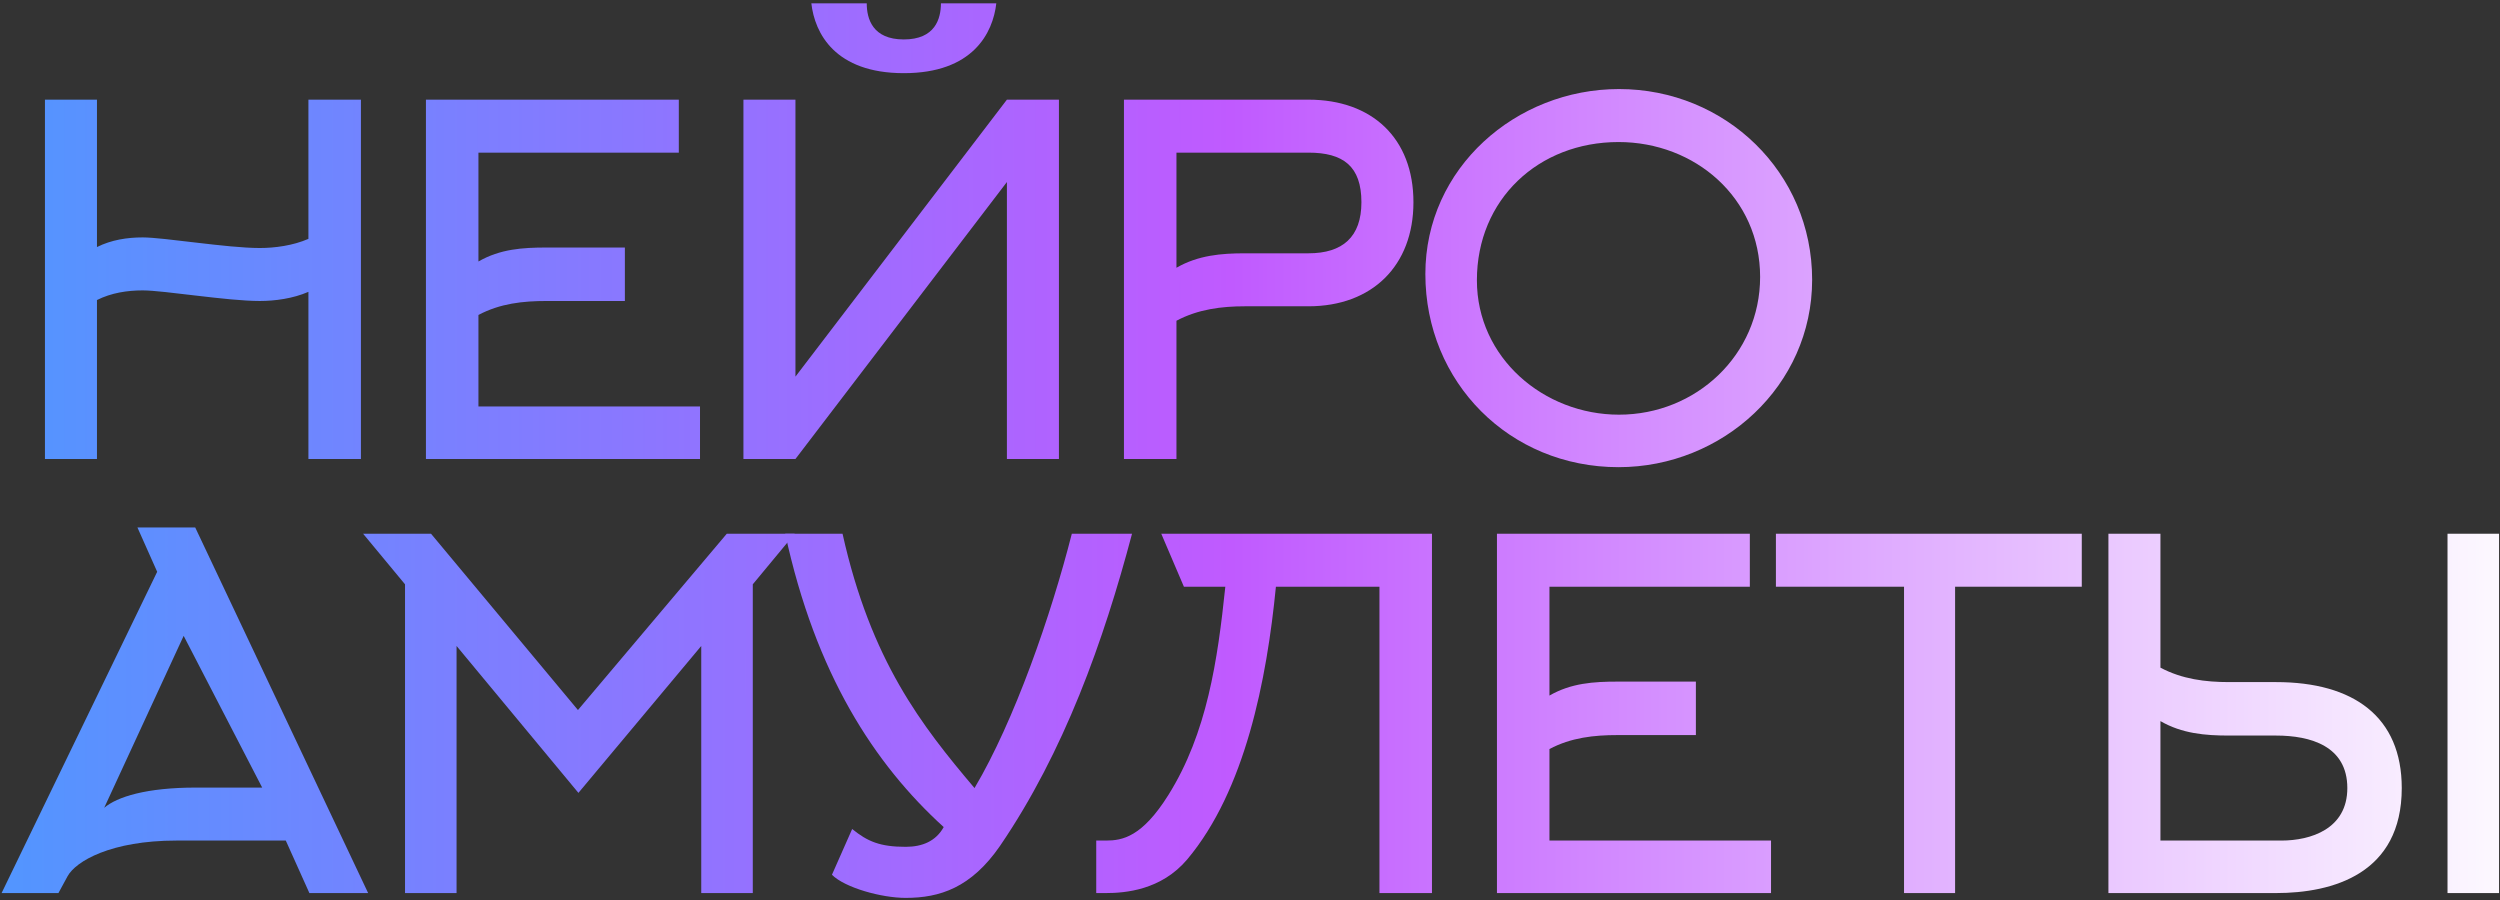 <?xml version="1.0" encoding="UTF-8"?> <svg xmlns="http://www.w3.org/2000/svg" width="622" height="224" viewBox="0 0 622 224" fill="none"><rect x="0" y="0" width="622" height="224" fill="#333333" stroke="none"/> <path d="M24.125 114.195H11.182V24.794H24.125V61.465C27.72 59.667 31.675 59.068 35.51 59.068C40.783 59.068 56.482 61.705 64.631 61.705C68.346 61.705 72.9 61.106 76.735 59.428V24.794H89.798V114.195H76.735V72.61C72.9 74.288 68.346 74.887 64.631 74.887C56.482 74.887 40.783 72.251 35.51 72.251C31.675 72.251 27.72 72.85 24.125 74.648V114.195Z" fill="url(#paint0_linear_644_1008)"></path> <path d="M119.036 101.132H174.163V114.195H105.973V24.794H168.89V37.976H119.036V65.06C124.429 61.944 130.061 61.585 135.934 61.585H155.468V74.887H135.934C130.181 74.887 124.429 75.487 119.036 78.363V101.132Z" fill="url(#paint1_linear_644_1008)"></path> <path d="M224.872 9.814C217.083 9.814 215.645 4.661 215.645 0.826H201.863C202.702 8.256 207.735 18.203 224.872 18.203C242.01 18.203 247.043 8.256 247.882 0.826H234.1C234.1 4.661 232.662 9.814 224.872 9.814ZM197.908 93.702L250.518 24.794H263.461V114.195H250.518V45.287L197.908 114.195H184.965V24.794H197.908V93.702Z" fill="url(#paint2_linear_644_1008)"></path> <path d="M279.64 114.195V24.794H325.539C341.358 24.794 351.664 34.381 351.664 50.32C351.664 66.139 341.358 76.206 325.539 76.206H309.72C303.967 76.206 298.095 76.925 292.702 79.801V114.195H279.64ZM309.72 63.023H325.539C334.047 63.023 338.721 58.949 338.721 50.32C338.721 41.332 334.167 37.976 325.539 37.976H292.702V66.618C298.095 63.502 303.847 63.023 309.72 63.023Z" fill="url(#paint3_linear_644_1008)"></path> <path d="M450.861 69.614C450.861 95.979 428.571 116.232 402.685 116.232C375.601 116.232 354.629 95.14 354.629 68.176C354.629 41.811 377.159 22.157 402.805 22.157C429.29 22.157 450.861 42.89 450.861 69.614ZM437.918 68.895C437.918 49.241 421.74 35.34 402.685 35.34C382.792 35.34 367.452 49.601 367.452 69.734C367.452 89.028 384.11 103.17 402.805 103.17C421.98 103.17 437.918 88.309 437.918 68.895Z" fill="url(#paint4_linear_644_1008)"></path> <path d="M34.192 131.236H48.572L91.595 222.195H76.975L71.103 209.132H43.899C27.6 209.132 18.852 214.286 16.815 218.001L14.538 222.195H0.396L39.105 142.261L34.192 131.236ZM65.23 195.95L45.696 158.2L25.923 200.983C29.158 198.227 36.469 195.95 48.692 195.95H65.23Z" fill="url(#paint5_linear_644_1008)"></path> <path d="M143.911 197.268L113.592 160.717V222.195H100.769V145.377L90.343 132.794H107.24L143.792 176.656L180.822 132.794H197.72L187.294 145.377V222.195H174.471V160.717L143.911 197.268Z" fill="url(#paint6_linear_644_1008)"></path> <path d="M209.624 132.794C216.694 164.432 229.277 180.49 242.46 196.07C252.407 179.292 261.515 153.047 266.668 132.794H281.648C274.577 159.518 264.75 187.082 248.812 210.451C241.621 220.877 233.831 223.394 225.323 223.394C219.331 223.394 210.223 220.877 206.987 217.641L212.02 206.256C215.855 209.372 218.971 210.69 225.323 210.69C229.517 210.69 232.873 209.252 234.79 205.777C217.533 190.078 202.912 167.668 195.363 132.794H209.624Z" fill="url(#paint7_linear_644_1008)"></path> <path d="M343.21 222.195V145.976H317.445C315.168 169.225 309.775 196.669 295.394 213.806C288.923 221.476 279.935 222.195 275.141 222.195H272.744V209.132H275.141C279.215 209.132 284.129 208.294 290.72 197.748C300.307 182.408 302.944 164.312 304.861 145.976H294.555L288.923 132.794H356.273V222.195H343.21Z" fill="url(#paint8_linear_644_1008)"></path> <path d="M385.504 209.132H440.631V222.195H372.441V132.794H435.358V145.976H385.504V173.06C390.897 169.945 396.529 169.585 402.402 169.585H421.936V182.887H402.402C396.649 182.887 390.897 183.487 385.504 186.363V209.132Z" fill="url(#paint9_linear_644_1008)"></path> <path d="M486.427 145.976V222.195H473.724V145.976H441.846V132.794H517.945V145.976H486.427Z" fill="url(#paint10_linear_644_1008)"></path> <path d="M537.516 166.11C542.909 168.986 548.781 169.705 554.534 169.705H566.278C585.573 169.705 597.557 178.333 597.557 196.07C597.557 217.401 580.419 222.195 566.278 222.195H524.574V132.794H537.516V166.11ZM608.942 222.195V132.794H621.765V222.195H608.942ZM567.596 209.132C574.907 209.132 584.015 206.256 584.015 196.07C584.015 185.644 574.907 183.007 566.278 183.007H554.534C548.662 183.007 542.909 182.528 537.516 179.412V209.132H567.596Z" fill="url(#paint11_linear_644_1008)"></path> <defs> <linearGradient id="paint0_linear_644_1008" x1="635" y1="343.659" x2="-2" y2="343.659" gradientUnits="userSpaceOnUse"> <stop stop-color="white"></stop> <stop offset="0.516" stop-color="#C05AFF"></stop> <stop offset="1" stop-color="#5196FF"></stop> </linearGradient> <linearGradient id="paint1_linear_644_1008" x1="635" y1="343.659" x2="-2" y2="343.659" gradientUnits="userSpaceOnUse"> <stop stop-color="white"></stop> <stop offset="0.516" stop-color="#C05AFF"></stop> <stop offset="1" stop-color="#5196FF"></stop> </linearGradient> <linearGradient id="paint2_linear_644_1008" x1="635" y1="343.659" x2="-2" y2="343.659" gradientUnits="userSpaceOnUse"> <stop stop-color="white"></stop> <stop offset="0.516" stop-color="#C05AFF"></stop> <stop offset="1" stop-color="#5196FF"></stop> </linearGradient> <linearGradient id="paint3_linear_644_1008" x1="635" y1="343.659" x2="-2" y2="343.659" gradientUnits="userSpaceOnUse"> <stop stop-color="white"></stop> <stop offset="0.516" stop-color="#C05AFF"></stop> <stop offset="1" stop-color="#5196FF"></stop> </linearGradient> <linearGradient id="paint4_linear_644_1008" x1="635" y1="343.659" x2="-2" y2="343.659" gradientUnits="userSpaceOnUse"> <stop stop-color="white"></stop> <stop offset="0.516" stop-color="#C05AFF"></stop> <stop offset="1" stop-color="#5196FF"></stop> </linearGradient> <linearGradient id="paint5_linear_644_1008" x1="635" y1="343.659" x2="-2" y2="343.659" gradientUnits="userSpaceOnUse"> <stop stop-color="white"></stop> <stop offset="0.516" stop-color="#C05AFF"></stop> <stop offset="1" stop-color="#5196FF"></stop> </linearGradient> <linearGradient id="paint6_linear_644_1008" x1="635" y1="343.659" x2="-2" y2="343.659" gradientUnits="userSpaceOnUse"> <stop stop-color="white"></stop> <stop offset="0.516" stop-color="#C05AFF"></stop> <stop offset="1" stop-color="#5196FF"></stop> </linearGradient> <linearGradient id="paint7_linear_644_1008" x1="635" y1="343.659" x2="-2" y2="343.659" gradientUnits="userSpaceOnUse"> <stop stop-color="white"></stop> <stop offset="0.516" stop-color="#C05AFF"></stop> <stop offset="1" stop-color="#5196FF"></stop> </linearGradient> <linearGradient id="paint8_linear_644_1008" x1="635" y1="343.659" x2="-2" y2="343.659" gradientUnits="userSpaceOnUse"> <stop stop-color="white"></stop> <stop offset="0.516" stop-color="#C05AFF"></stop> <stop offset="1" stop-color="#5196FF"></stop> </linearGradient> <linearGradient id="paint9_linear_644_1008" x1="635" y1="343.659" x2="-2" y2="343.659" gradientUnits="userSpaceOnUse"> <stop stop-color="white"></stop> <stop offset="0.516" stop-color="#C05AFF"></stop> <stop offset="1" stop-color="#5196FF"></stop> </linearGradient> <linearGradient id="paint10_linear_644_1008" x1="635" y1="343.659" x2="-2" y2="343.659" gradientUnits="userSpaceOnUse"> <stop stop-color="white"></stop> <stop offset="0.516" stop-color="#C05AFF"></stop> <stop offset="1" stop-color="#5196FF"></stop> </linearGradient> <linearGradient id="paint11_linear_644_1008" x1="635" y1="343.659" x2="-2" y2="343.659" gradientUnits="userSpaceOnUse"> <stop stop-color="white"></stop> <stop offset="0.516" stop-color="#C05AFF"></stop> <stop offset="1" stop-color="#5196FF"></stop> </linearGradient> </defs> </svg> 